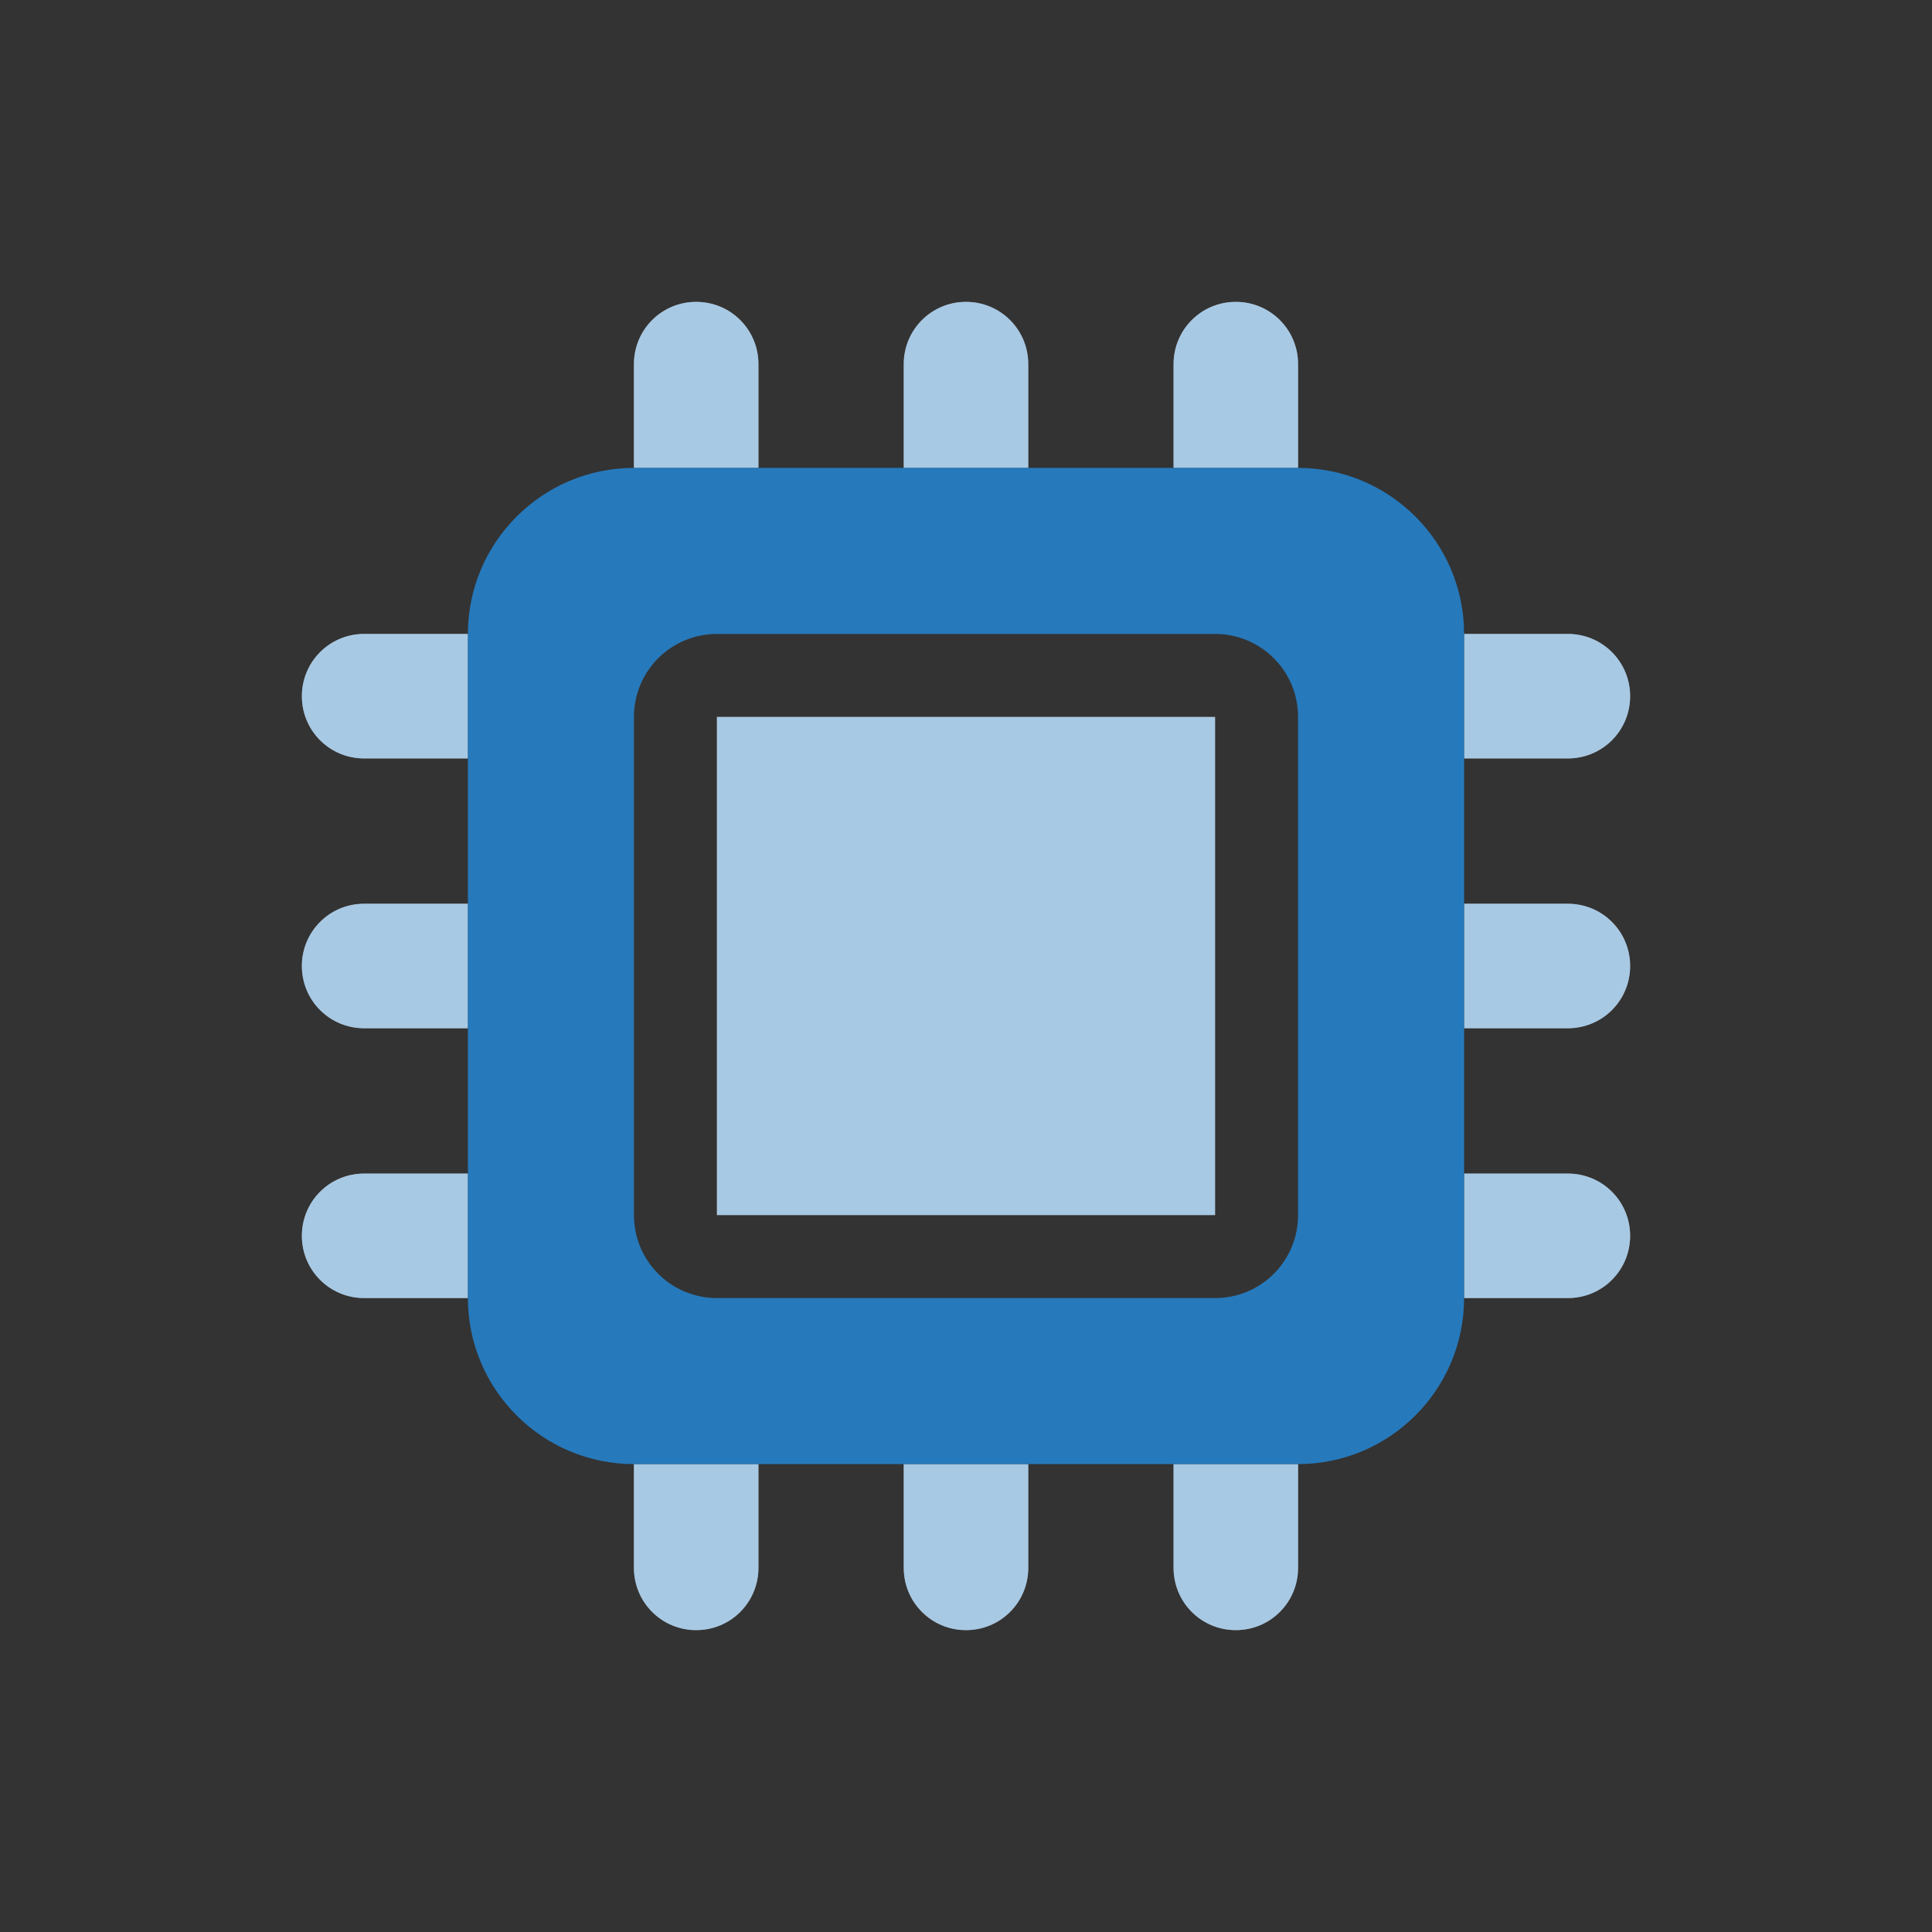 <svg width="32" height="32" viewBox="0 0 32 32" fill="none" xmlns="http://www.w3.org/2000/svg">
<rect x="0" y="0" width="32" height="32" fill="#333333" stroke="none"/>
<path d="M11.531 5C10.96 5 10.5 5.46 10.5 6.031V7.75H12.562V6.031C12.562 5.46 12.103 5 11.531 5ZM14.969 6.031V7.75H17.031V6.031C17.031 5.46 16.572 5 16 5C15.428 5 14.969 5.46 14.969 6.031ZM19.438 6.031V7.75H21.5V6.031C21.5 5.46 21.04 5 20.469 5C19.897 5 19.438 5.46 19.438 6.031ZM25.969 10.5H24.25V12.562H25.969C26.54 12.562 27 12.103 27 11.531C27 10.96 26.54 10.5 25.969 10.5ZM25.969 14.969H24.25V17.031H25.969C26.54 17.031 27 16.572 27 16C27 15.428 26.54 14.969 25.969 14.969ZM25.969 19.438H24.25V21.5H25.969C26.54 21.5 27 21.04 27 20.469C27 19.897 26.54 19.438 25.969 19.438ZM21.5 25.969V24.25H19.438V25.969C19.438 26.54 19.897 27 20.469 27C21.04 27 21.5 26.54 21.5 25.969ZM17.031 24.25H14.969V25.969C14.969 26.54 15.428 27 16 27C16.572 27 17.031 26.54 17.031 25.969V24.25ZM12.562 24.25H10.5V25.969C10.5 26.54 10.96 27 11.531 27C12.103 27 12.562 26.54 12.562 25.969V24.25ZM6.031 21.5H7.75V19.438H6.031C5.46 19.438 5 19.897 5 20.469C5 21.04 5.46 21.5 6.031 21.5ZM7.75 17.031V14.969H6.031C5.46 14.969 5 15.428 5 16C5 16.572 5.46 17.031 6.031 17.031H7.75ZM6.031 10.5C5.46 10.5 5 10.96 5 11.531C5 12.103 5.46 12.562 6.031 12.562H7.75V10.5H6.031ZM20.125 11.875H11.875V20.125H20.125V11.875Z" fill="white"/>
<path d="M11.531 5C10.96 5 10.5 5.46 10.5 6.031V7.75H12.562V6.031C12.562 5.46 12.103 5 11.531 5ZM14.969 6.031V7.75H17.031V6.031C17.031 5.46 16.572 5 16 5C15.428 5 14.969 5.46 14.969 6.031ZM19.438 6.031V7.75H21.5V6.031C21.5 5.46 21.04 5 20.469 5C19.897 5 19.438 5.46 19.438 6.031ZM25.969 10.5H24.25V12.562H25.969C26.54 12.562 27 12.103 27 11.531C27 10.96 26.54 10.5 25.969 10.5ZM25.969 14.969H24.25V17.031H25.969C26.54 17.031 27 16.572 27 16C27 15.428 26.54 14.969 25.969 14.969ZM25.969 19.438H24.25V21.5H25.969C26.54 21.5 27 21.04 27 20.469C27 19.897 26.54 19.438 25.969 19.438ZM21.5 25.969V24.25H19.438V25.969C19.438 26.54 19.897 27 20.469 27C21.04 27 21.5 26.54 21.5 25.969ZM17.031 24.25H14.969V25.969C14.969 26.54 15.428 27 16 27C16.572 27 17.031 26.54 17.031 25.969V24.25ZM12.562 24.25H10.5V25.969C10.5 26.54 10.96 27 11.531 27C12.103 27 12.562 26.54 12.562 25.969V24.25ZM6.031 21.5H7.75V19.438H6.031C5.46 19.438 5 19.897 5 20.469C5 21.04 5.46 21.5 6.031 21.5ZM7.75 17.031V14.969H6.031C5.46 14.969 5 15.428 5 16C5 16.572 5.46 17.031 6.031 17.031H7.75ZM6.031 10.5C5.46 10.5 5 10.96 5 11.531C5 12.103 5.46 12.562 6.031 12.562H7.75V10.5H6.031ZM20.125 11.875H11.875V20.125H20.125V11.875Z" fill="#2679BB" fill-opacity="0.4"/>
<path d="M10.5 7.75C8.983 7.75 7.75 8.983 7.75 10.5V21.5C7.75 23.017 8.983 24.25 10.5 24.25H21.5C23.017 24.25 24.25 23.017 24.25 21.5V10.5C24.25 8.983 23.017 7.75 21.5 7.75H10.5ZM11.875 10.5H20.125C20.886 10.5 21.5 11.114 21.5 11.875V20.125C21.5 20.886 20.886 21.5 20.125 21.5H11.875C11.114 21.5 10.5 20.886 10.5 20.125V11.875C10.5 11.114 11.114 10.5 11.875 10.5Z" fill="#2679BB"/>
</svg>
